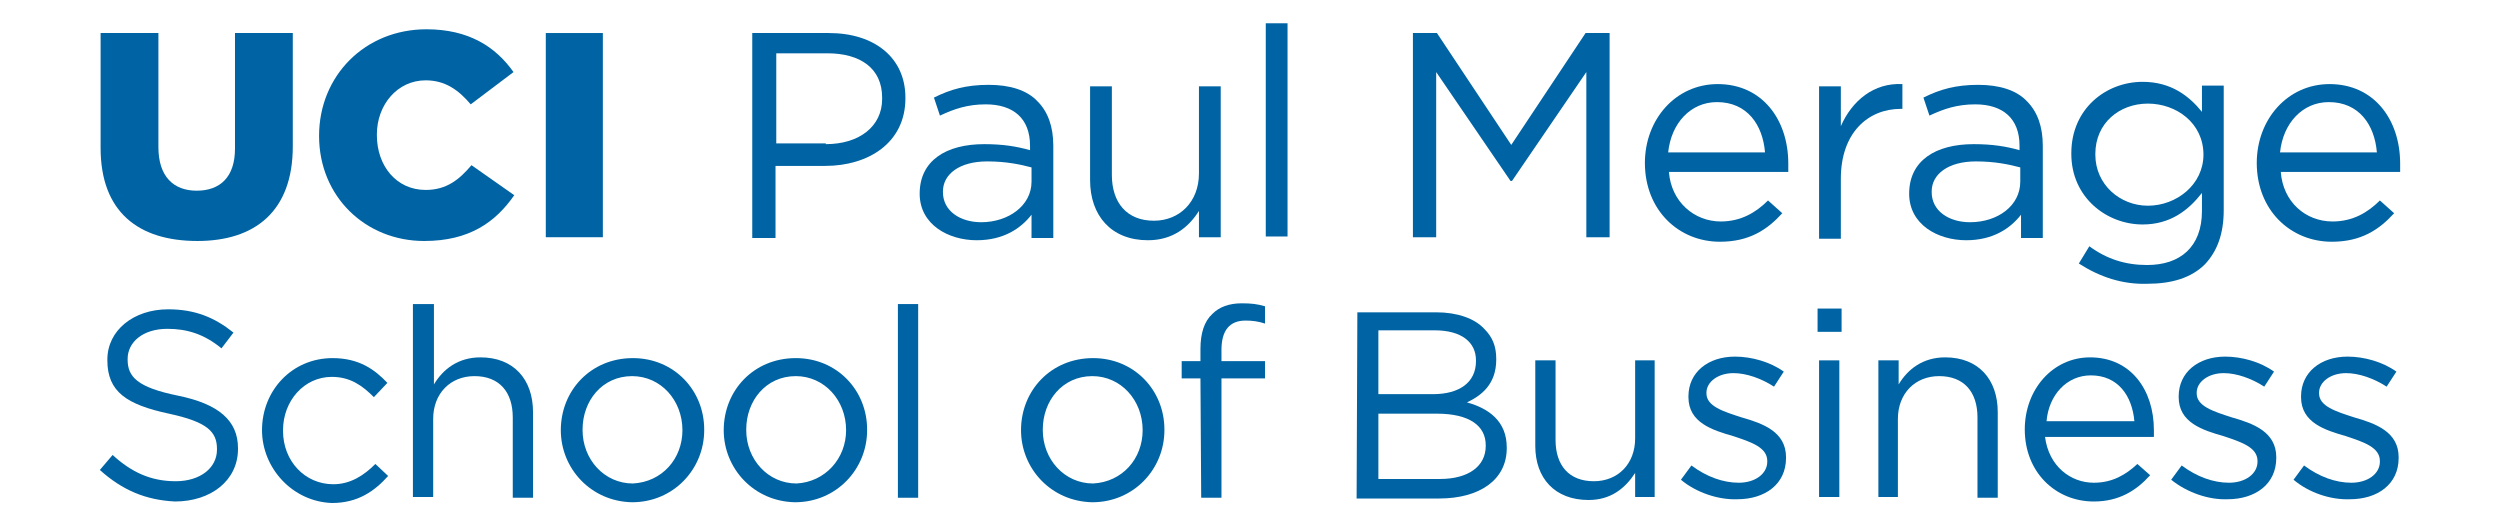 <?xml version="1.0" encoding="utf-8"?>
<!-- Generator: Adobe Illustrator 27.7.0, SVG Export Plug-In . SVG Version: 6.00 Build 0)  -->
<svg version="1.1" id="Layer_1" xmlns="http://www.w3.org/2000/svg" xmlns:xlink="http://www.w3.org/1999/xlink" x="0px" y="0px"
	 width="333px" height="70px" viewBox="0 0 333 70" style="enable-background:new 0 0 333 70;" xml:space="preserve">
<style type="text/css">
	.st0{fill:#0064A4;}
</style>
<g>
	<path class="st0" d="M13.4,19.7V4.4h7.7v15.2c0,3.9,2,5.8,5.1,5.8s5.1-1.8,5.1-5.6V4.4h7.7v15.1c0,8.7-5.1,12.6-12.7,12.6
		C18.4,32.1,13.4,28.2,13.4,19.7"/>
	<path class="st0" d="M42.5,18.1L42.5,18.1c0-8,6.1-14.2,14.3-14.2c5.6,0,9.2,2.3,11.6,5.7l-5.7,4.3c-1.6-1.9-3.4-3.2-6-3.2
		c-3.8,0-6.5,3.3-6.5,7.2V18c0,4.1,2.6,7.3,6.5,7.3c2.8,0,4.5-1.4,6.1-3.3l5.7,4c-2.5,3.6-6,6.1-12,6.1
		C48.7,32.1,42.5,26.2,42.5,18.1"/>
	<rect x="72.7" y="4.4" class="st0" width="7.6" height="27.2"/>
	<path class="st0" d="M100.2,4.4h10.2c6.1,0,10.2,3.3,10.2,8.6v0.1c0,5.9-4.9,9-10.7,9h-6.6v9.6h-3.1
		C100.2,31.7,100.2,4.4,100.2,4.4z M110,19.2c4.5,0,7.5-2.4,7.5-6V13c0-3.9-2.9-5.9-7.3-5.9h-6.8v12H110z"/>
	<path class="st0" d="M122.5,25.8L122.5,25.8c0-4.4,3.5-6.6,8.6-6.6c2.5,0,4.3,0.3,6.1,0.8v-0.6c0-3.6-2.2-5.5-5.9-5.5
		c-2.4,0-4.2,0.6-6.1,1.5l-0.8-2.4c2.2-1.1,4.3-1.7,7.3-1.7c2.8,0,5.1,0.7,6.5,2.2c1.4,1.4,2.1,3.4,2.1,5.9v12.3h-2.9v-3.1
		c-1.4,1.8-3.7,3.4-7.3,3.4C126.3,32,122.5,29.9,122.5,25.8 M137.4,24.2v-1.9c-1.5-0.4-3.4-0.8-5.9-0.8c-3.7,0-5.9,1.7-5.9,4v0.1
		c0,2.5,2.3,4,5.1,4C134.3,29.6,137.4,27.4,137.4,24.2"/>
	<path class="st0" d="M145.2,24V11.5h2.9v11.8c0,3.7,2,6.1,5.6,6.1c3.4,0,6-2.5,6-6.3V11.5h2.9v20.1h-2.9v-3.5
		c-1.4,2.2-3.5,3.9-6.8,3.9C148,32,145.2,28.7,145.2,24"/>
	<rect x="168.6" y="3.1" class="st0" width="2.9" height="28.4"/>
	<polygon class="st0" points="188.2,4.4 191.4,4.4 201.3,19.3 211.2,4.4 214.4,4.4 214.4,31.6 211.3,31.6 211.3,9.6 201.4,24.1 
		201.2,24.1 191.3,9.6 191.3,31.6 188.2,31.6 	"/>
	<path class="st0" d="M229.2,29.5c2.7,0,4.7-1.2,6.3-2.8l1.9,1.7c-2,2.2-4.4,3.8-8.3,3.8c-5.5,0-10-4.2-10-10.5
		c0-5.8,4.1-10.5,9.7-10.5c5.9,0,9.4,4.7,9.4,10.6c0,0.3,0,0.6,0,1.1h-15.9C222.6,26.9,225.7,29.5,229.2,29.5 M235.1,20.3
		c-0.3-3.7-2.4-6.7-6.4-6.7c-3.5,0-6.1,2.8-6.5,6.7H235.1z"/>
	<path class="st0" d="M242.3,11.5h2.9v5.3c1.5-3.4,4.4-5.8,8.2-5.6v3.3h-0.2c-4.4,0-8,3.2-8,9.3v8h-2.9V11.5z"/>
	<path class="st0" d="M254.3,25.8L254.3,25.8c0-4.4,3.5-6.6,8.6-6.6c2.5,0,4.3,0.3,6.1,0.8v-0.6c0-3.6-2.2-5.5-5.9-5.5
		c-2.4,0-4.2,0.6-6.1,1.5l-0.8-2.4c2.2-1.1,4.3-1.7,7.3-1.7c2.8,0,5.1,0.7,6.5,2.2c1.4,1.4,2.1,3.4,2.1,5.9v12.3h-2.9v-3.1
		c-1.4,1.8-3.7,3.4-7.3,3.4C258.1,32,254.3,29.9,254.3,25.8 M269.1,24.2v-1.9c-1.5-0.4-3.4-0.8-5.9-0.8c-3.7,0-5.9,1.7-5.9,4v0.1
		c0,2.5,2.3,4,5.1,4C266.1,29.6,269.1,27.4,269.1,24.2"/>
	<path class="st0" d="M276.9,35.1l1.4-2.3c2.3,1.7,4.8,2.5,7.7,2.5c4.4,0,7.3-2.4,7.3-7.2v-2.4c-1.8,2.3-4.2,4.2-7.9,4.2
		c-4.8,0-9.5-3.6-9.5-9.4v-0.1c0-5.9,4.6-9.5,9.5-9.5c3.8,0,6.2,1.9,7.9,4v-3.5h2.9v16.6c0,3.2-0.9,5.5-2.5,7.2
		c-1.8,1.8-4.4,2.6-7.7,2.6C282.7,37.9,279.7,36.9,276.9,35.1 M293.5,20.6L293.5,20.6c0-4.2-3.6-6.8-7.4-6.8c-3.8,0-7,2.6-7,6.7v0.1
		c0,4,3.3,6.8,7,6.8C289.9,27.4,293.5,24.6,293.5,20.6"/>
	<path class="st0" d="M310.7,29.5c2.7,0,4.7-1.2,6.3-2.8l1.9,1.7c-2,2.2-4.4,3.8-8.3,3.8c-5.5,0-10-4.2-10-10.5
		c0-5.8,4.1-10.5,9.7-10.5c5.9,0,9.4,4.7,9.4,10.6c0,0.3,0,0.6,0,1.1h-15.9C304.1,26.9,307.1,29.5,310.7,29.5 M316.6,20.3
		c-0.3-3.7-2.4-6.7-6.4-6.7c-3.5,0-6.1,2.8-6.5,6.7H316.6z"/>
	<path class="st0" d="M13.3,62.6l1.7-2c2.5,2.3,5.1,3.5,8.4,3.5s5.5-1.8,5.5-4.2v-0.1c0-2.3-1.3-3.6-6.4-4.7
		c-5.6-1.2-8.2-2.9-8.2-7.1v-0.1c0-3.9,3.5-6.7,8.1-6.7c3.6,0,6.2,1.1,8.7,3.1l-1.6,2.1c-2.3-1.9-4.6-2.6-7.2-2.6
		c-3.3,0-5.3,1.8-5.3,4v0.1c0,2.3,1.3,3.7,6.7,4.8s8,3.3,8,7v0.1c0,4.2-3.6,7-8.4,7C19.4,66.6,16.3,65.3,13.3,62.6"/>
	<path class="st0" d="M34.9,57.3L34.9,57.3c0-5.3,4-9.6,9.4-9.6c3.5,0,5.6,1.5,7.3,3.3l-1.8,1.9c-1.5-1.5-3.1-2.7-5.6-2.7
		c-3.7,0-6.5,3.2-6.5,7.1v0.1c0,4,2.9,7.1,6.7,7.1c2.3,0,4.1-1.2,5.6-2.7l1.7,1.6c-1.8,2-4,3.6-7.5,3.6
		C38.9,66.8,34.9,62.3,34.9,57.3"/>
	<path class="st0" d="M55.1,40.5h2.7v10.7c1.2-2,3.2-3.6,6.2-3.6c4.4,0,7,2.9,7,7.3v11.4h-2.7V55.6c0-3.4-1.8-5.5-5.1-5.5
		c-3.2,0-5.5,2.3-5.5,5.7v10.4H55V40.5H55.1z"/>
	<path class="st0" d="M74.7,57.3L74.7,57.3c0-5.3,4-9.6,9.6-9.6c5.5,0,9.5,4.3,9.5,9.5v0.1c0,5.2-4.1,9.6-9.6,9.6
		C78.7,66.8,74.7,62.4,74.7,57.3 M90.9,57.3L90.9,57.3c0-4-2.9-7.2-6.7-7.2c-4,0-6.6,3.3-6.6,7.1v0.1c0,3.9,2.9,7.1,6.7,7.1
		C88.2,64.2,90.9,61.1,90.9,57.3"/>
	<path class="st0" d="M96.4,57.3L96.4,57.3c0-5.3,4-9.6,9.6-9.6c5.5,0,9.5,4.3,9.5,9.5v0.1c0,5.2-4.1,9.6-9.6,9.6
		C100.4,66.8,96.4,62.4,96.4,57.3 M112.7,57.3L112.7,57.3c0-4-2.9-7.2-6.7-7.2c-4,0-6.6,3.3-6.6,7.1v0.1c0,3.9,2.9,7.1,6.7,7.1
		C109.9,64.2,112.7,61.1,112.7,57.3"/>
	<rect x="119.6" y="40.5" class="st0" width="2.7" height="25.8"/>
	<path class="st0" d="M136,57.3L136,57.3c0-5.3,4-9.6,9.6-9.6c5.5,0,9.5,4.3,9.5,9.5v0.1c0,5.2-4.1,9.6-9.6,9.6
		C140,66.8,136,62.4,136,57.3 M152.2,57.3L152.2,57.3c0-4-2.9-7.2-6.7-7.2c-4,0-6.6,3.3-6.6,7.1v0.1c0,3.9,2.9,7.1,6.7,7.1
		C149.5,64.2,152.2,61.1,152.2,57.3"/>
	<path class="st0" d="M159.9,50.4h-2.5v-2.3h2.5v-1.6c0-2.1,0.5-3.7,1.6-4.7c0.9-0.9,2.2-1.4,3.9-1.4c1.3,0,2.1,0.1,3.1,0.4v2.3
		c-0.9-0.3-1.7-0.4-2.6-0.4c-2.1,0-3.2,1.3-3.2,3.9v1.5h5.8v2.3h-5.8v15.9h-2.7L159.9,50.4L159.9,50.4z"/>
	<path class="st0" d="M180.8,41.6h10.5c2.8,0,5.1,0.8,6.4,2.2c1.1,1.1,1.6,2.3,1.6,4v0.1c0,3.3-2,4.8-3.9,5.7c2.9,0.8,5.3,2.5,5.3,6
		v0.1c0,4.2-3.6,6.7-9,6.7h-11L180.8,41.6L180.8,41.6z M190.9,52.5c3.4,0,5.7-1.5,5.7-4.4V48c0-2.4-1.9-4-5.5-4h-7.5v8.5
		C183.6,52.5,190.9,52.5,190.9,52.5z M191.8,63.8c3.8,0,6.1-1.7,6.1-4.4v-0.1c0-2.6-2.2-4.2-6.5-4.2h-7.8v8.7H191.8z"/>
	<path class="st0" d="M204.5,59.4V48h2.7v10.6c0,3.4,1.8,5.5,5.1,5.5c3.2,0,5.5-2.3,5.5-5.7V48h2.6v18.2h-2.6v-3.2
		c-1.3,2-3.2,3.6-6.2,3.6C207.1,66.6,204.5,63.7,204.5,59.4"/>
	<path class="st0" d="M223.9,63.9l1.4-1.9c2,1.5,4.2,2.3,6.3,2.3c2.2,0,3.8-1.2,3.8-2.8v-0.1c0-1.8-2.1-2.5-4.5-3.3
		c-2.8-0.8-6-1.8-6-5.2v-0.1c0-3.2,2.6-5.3,6.2-5.3c2.2,0,4.7,0.7,6.5,2l-1.3,2c-1.7-1.1-3.7-1.8-5.4-1.8c-2.1,0-3.6,1.2-3.6,2.6
		v0.1c0,1.7,2.2,2.4,4.7,3.2c2.8,0.8,5.9,1.9,5.9,5.3v0.1c0,3.5-2.8,5.5-6.5,5.5C228.9,66.6,225.9,65.6,223.9,63.9"/>
	<path class="st0" d="M242.1,41.1h3.2v3.1h-3.2V41.1z M242.3,48h2.7v18.2h-2.7V48z"/>
	<path class="st0" d="M250.2,48h2.7v3.2c1.2-2,3.2-3.6,6.2-3.6c4.4,0,7,2.9,7,7.3v11.4h-2.7V55.6c0-3.4-1.8-5.5-5.1-5.5
		c-3.2,0-5.5,2.3-5.5,5.7v10.4h-2.6V48z"/>
	<path class="st0" d="M278.9,64.3c2.5,0,4.3-1.1,5.8-2.5l1.7,1.5c-1.8,2-4.1,3.5-7.5,3.5c-5.1,0-9.2-3.9-9.2-9.6
		c0-5.3,3.7-9.6,8.7-9.6c5.4,0,8.5,4.3,8.5,9.7c0,0.2,0,0.5,0,0.9h-14.5C272.9,62.1,275.8,64.3,278.9,64.3 M284.3,56.1
		c-0.3-3.4-2.2-6.1-5.8-6.1c-3.2,0-5.6,2.6-5.9,6.1H284.3z"/>
	<path class="st0" d="M289.2,63.9l1.4-1.9c2,1.5,4.2,2.3,6.3,2.3c2.2,0,3.8-1.2,3.8-2.8v-0.1c0-1.8-2.1-2.5-4.5-3.3
		c-2.8-0.8-6-1.8-6-5.2v-0.1c0-3.2,2.6-5.3,6.2-5.3c2.2,0,4.7,0.7,6.5,2l-1.3,2c-1.7-1.1-3.7-1.8-5.4-1.8c-2.1,0-3.6,1.2-3.6,2.6
		v0.1c0,1.7,2.2,2.4,4.7,3.2c2.8,0.8,5.9,1.9,5.9,5.3v0.1c0,3.5-2.8,5.5-6.5,5.5C294.2,66.6,291.3,65.6,289.2,63.9"/>
	<path class="st0" d="M305.5,63.9l1.4-1.9c2,1.5,4.2,2.3,6.3,2.3c2.2,0,3.8-1.2,3.8-2.8v-0.1c0-1.8-2.1-2.5-4.5-3.3
		c-2.8-0.8-6-1.8-6-5.2v-0.1c0-3.2,2.6-5.3,6.2-5.3c2.2,0,4.7,0.7,6.5,2l-1.3,2c-1.7-1.1-3.7-1.8-5.4-1.8c-2.1,0-3.6,1.2-3.6,2.6
		v0.1c0,1.7,2.2,2.4,4.7,3.2c2.8,0.8,5.9,1.9,5.9,5.3v0.1c0,3.5-2.8,5.5-6.5,5.5C310.4,66.6,307.5,65.6,305.5,63.9"/>
</g>
</svg>
